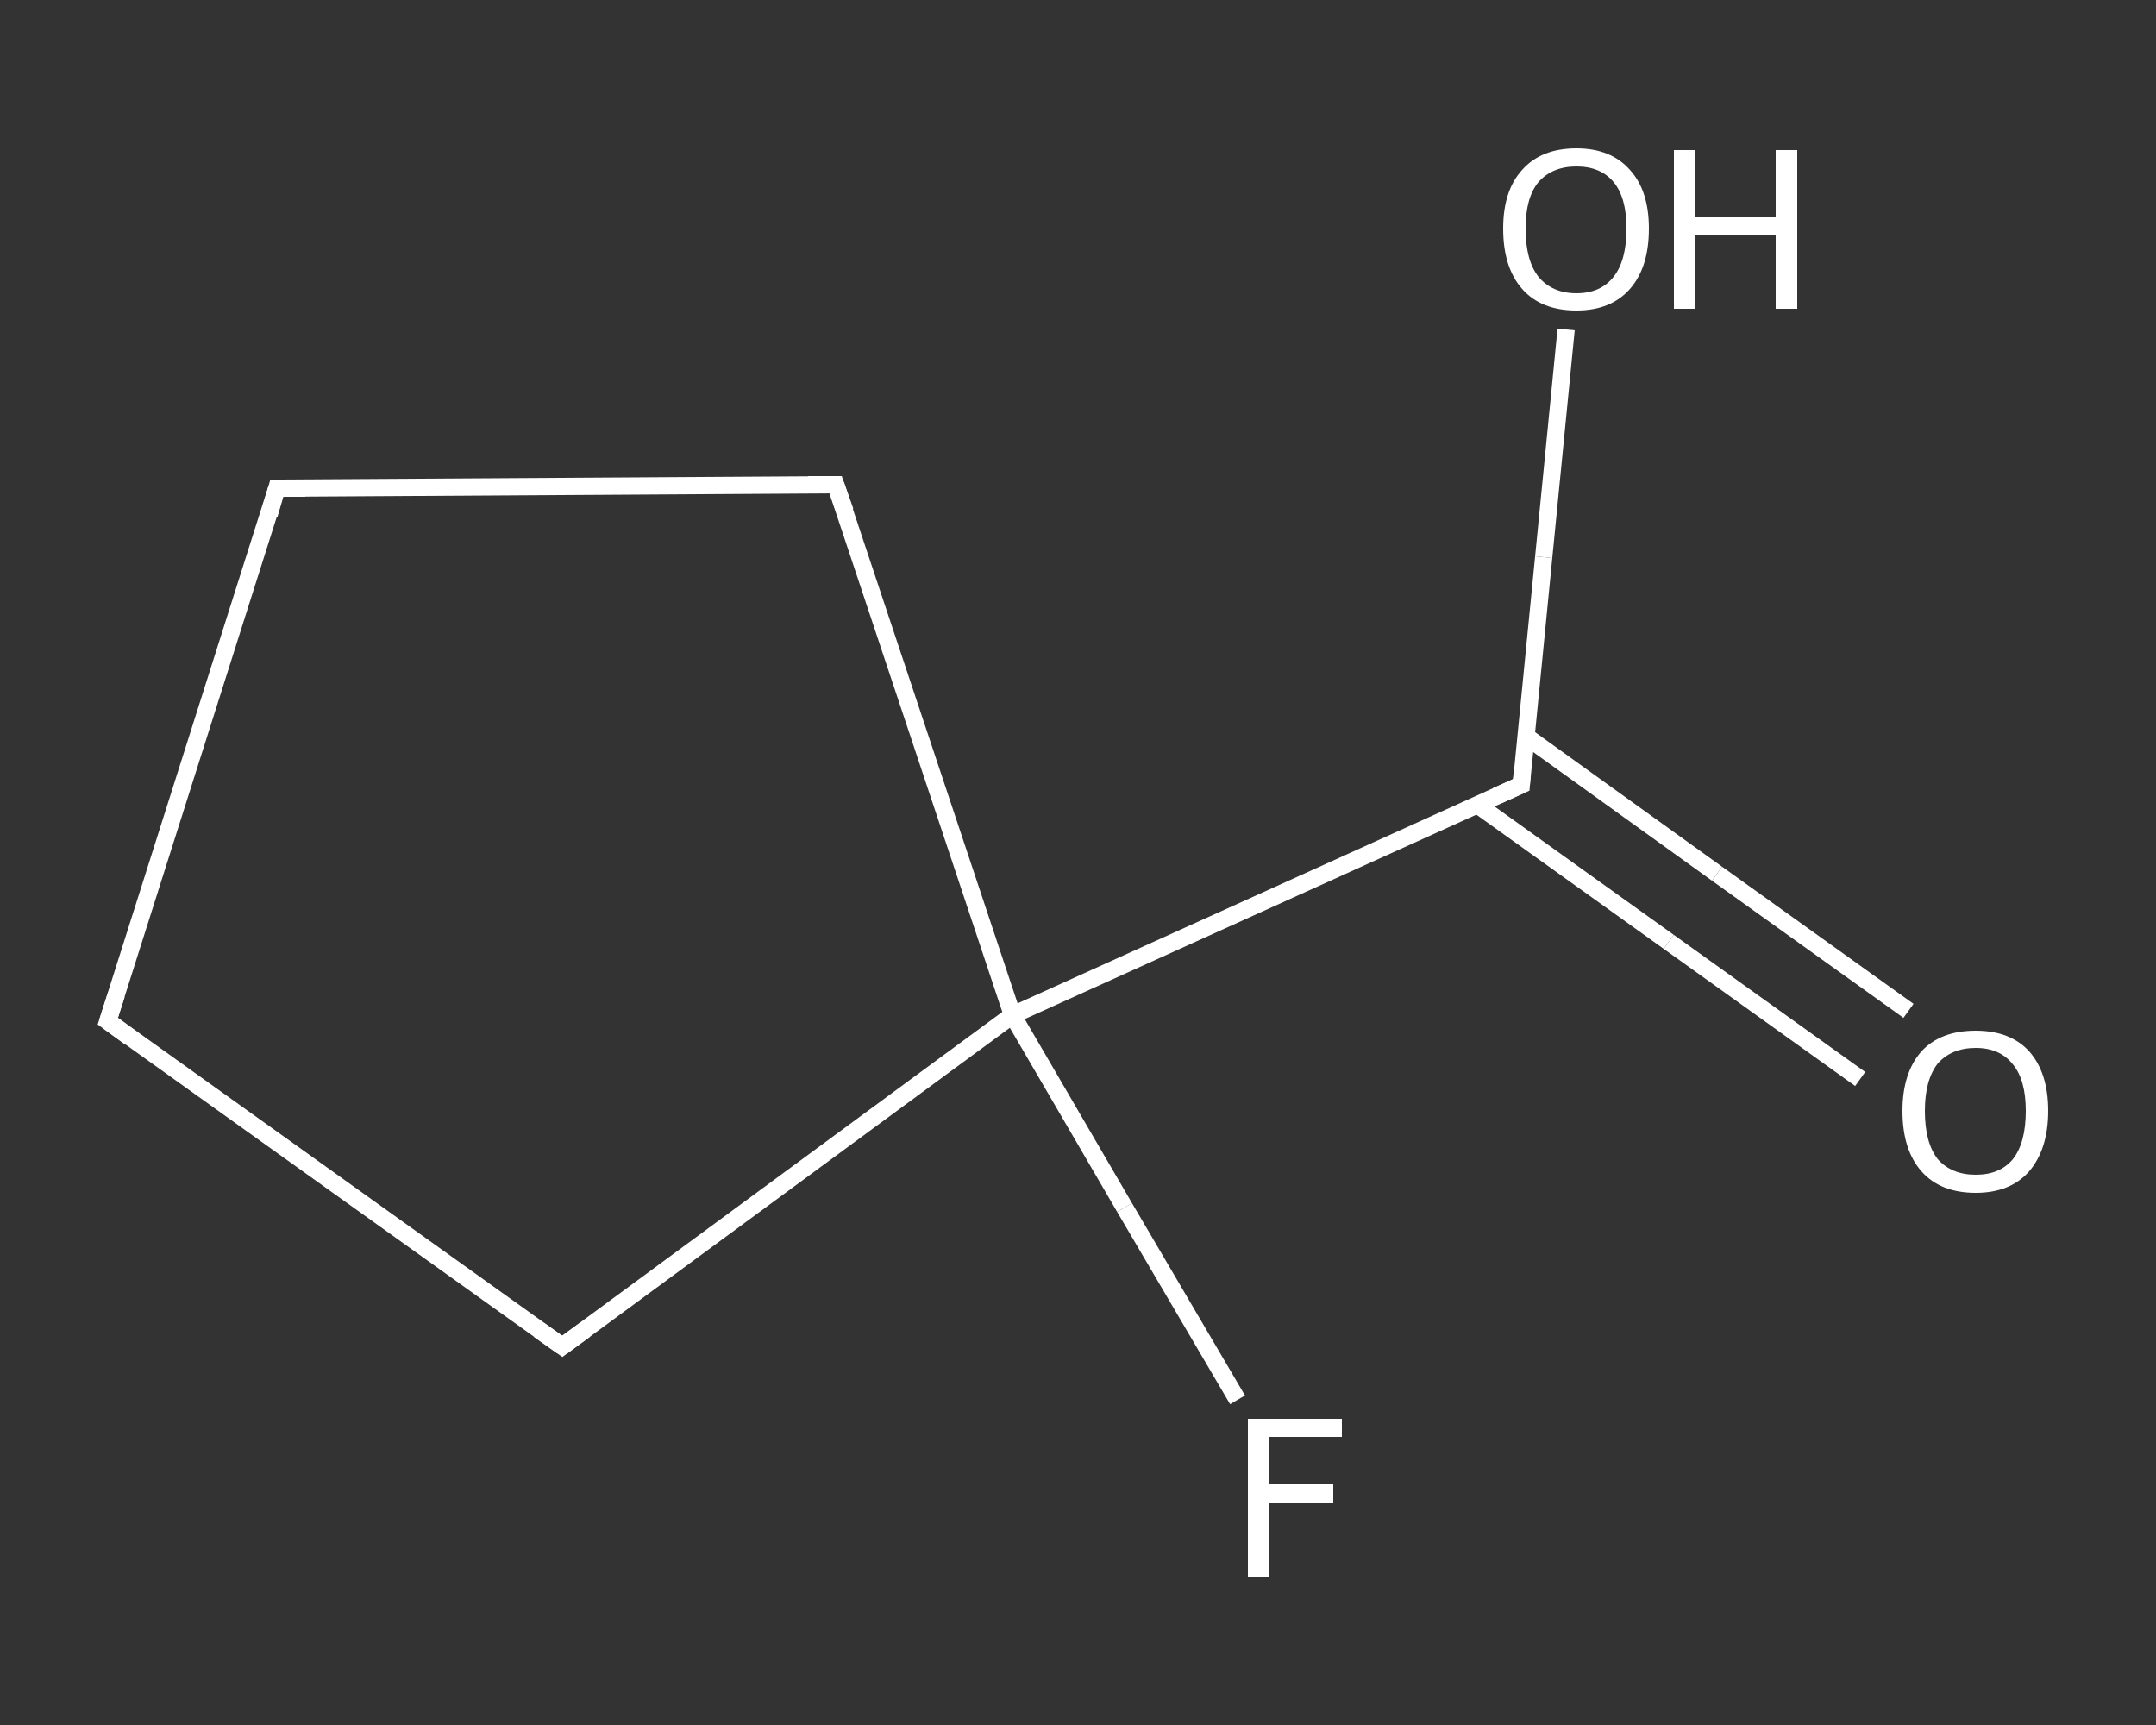 <?xml version='1.0' encoding='iso-8859-1'?>
<svg version='1.1' baseProfile='full'
              xmlns='http://www.w3.org/2000/svg'
                      xmlns:rdkit='http://www.rdkit.org/xml'
                      xmlns:xlink='http://www.w3.org/1999/xlink'
                  xml:space='preserve'
width='250px' height='200px' viewBox='0 0 250 200'>
<rect x="0" y="0" width="250" height="200" fill="#333333" stroke="none"/>
<!-- END OF HEADER -->
<rect style='opacity:1.0;fill:transparent;stroke:none' width='250.0' height='200.0' x='0.0' y='0.0'> </rect>
<path class='bond-0 atom-0 atom-1' d='M 215.7,125.1 L 193.5,109.2' style='fill:none;fill-rule:evenodd;stroke:#FFFFFF;stroke-width:2.0px;stroke-linecap:butt;stroke-linejoin:miter;stroke-opacity:1' />
<path class='bond-0 atom-0 atom-1' d='M 193.5,109.2 L 171.3,93.3' style='fill:none;fill-rule:evenodd;stroke:#FFFFFF;stroke-width:2.0px;stroke-linecap:butt;stroke-linejoin:miter;stroke-opacity:1' />
<path class='bond-0 atom-0 atom-1' d='M 221.3,117.2 L 199.1,101.3' style='fill:none;fill-rule:evenodd;stroke:#FFFFFF;stroke-width:2.0px;stroke-linecap:butt;stroke-linejoin:miter;stroke-opacity:1' />
<path class='bond-0 atom-0 atom-1' d='M 199.1,101.3 L 177.0,85.4' style='fill:none;fill-rule:evenodd;stroke:#FFFFFF;stroke-width:2.0px;stroke-linecap:butt;stroke-linejoin:miter;stroke-opacity:1' />
<path class='bond-1 atom-1 atom-2' d='M 176.4,91.0 L 179.0,64.6' style='fill:none;fill-rule:evenodd;stroke:#FFFFFF;stroke-width:2.0px;stroke-linecap:butt;stroke-linejoin:miter;stroke-opacity:1' />
<path class='bond-1 atom-1 atom-2' d='M 179.0,64.6 L 181.6,38.2' style='fill:none;fill-rule:evenodd;stroke:#FFFFFF;stroke-width:2.0px;stroke-linecap:butt;stroke-linejoin:miter;stroke-opacity:1' />
<path class='bond-2 atom-1 atom-3' d='M 176.4,91.0 L 117.4,117.7' style='fill:none;fill-rule:evenodd;stroke:#FFFFFF;stroke-width:2.0px;stroke-linecap:butt;stroke-linejoin:miter;stroke-opacity:1' />
<path class='bond-3 atom-3 atom-4' d='M 117.4,117.7 L 130.4,140.0' style='fill:none;fill-rule:evenodd;stroke:#FFFFFF;stroke-width:2.0px;stroke-linecap:butt;stroke-linejoin:miter;stroke-opacity:1' />
<path class='bond-3 atom-3 atom-4' d='M 130.4,140.0 L 143.5,162.3' style='fill:none;fill-rule:evenodd;stroke:#FFFFFF;stroke-width:2.0px;stroke-linecap:butt;stroke-linejoin:miter;stroke-opacity:1' />
<path class='bond-4 atom-3 atom-5' d='M 117.4,117.7 L 96.9,56.2' style='fill:none;fill-rule:evenodd;stroke:#FFFFFF;stroke-width:2.0px;stroke-linecap:butt;stroke-linejoin:miter;stroke-opacity:1' />
<path class='bond-5 atom-5 atom-6' d='M 96.9,56.2 L 32.1,56.6' style='fill:none;fill-rule:evenodd;stroke:#FFFFFF;stroke-width:2.0px;stroke-linecap:butt;stroke-linejoin:miter;stroke-opacity:1' />
<path class='bond-6 atom-6 atom-7' d='M 32.1,56.6 L 12.5,118.4' style='fill:none;fill-rule:evenodd;stroke:#FFFFFF;stroke-width:2.0px;stroke-linecap:butt;stroke-linejoin:miter;stroke-opacity:1' />
<path class='bond-7 atom-7 atom-8' d='M 12.5,118.4 L 65.2,156.1' style='fill:none;fill-rule:evenodd;stroke:#FFFFFF;stroke-width:2.0px;stroke-linecap:butt;stroke-linejoin:miter;stroke-opacity:1' />
<path class='bond-8 atom-8 atom-3' d='M 65.2,156.1 L 117.4,117.7' style='fill:none;fill-rule:evenodd;stroke:#FFFFFF;stroke-width:2.0px;stroke-linecap:butt;stroke-linejoin:miter;stroke-opacity:1' />
<path d='M 176.5,89.7 L 176.4,91.0 L 173.5,92.3' style='fill:none;stroke:#FFFFFF;stroke-width:2.0px;stroke-linecap:butt;stroke-linejoin:miter;stroke-opacity:1;' />
<path d='M 98.0,59.3 L 96.9,56.2 L 93.7,56.2' style='fill:none;stroke:#FFFFFF;stroke-width:2.0px;stroke-linecap:butt;stroke-linejoin:miter;stroke-opacity:1;' />
<path d='M 35.4,56.6 L 32.1,56.6 L 31.2,59.7' style='fill:none;stroke:#FFFFFF;stroke-width:2.0px;stroke-linecap:butt;stroke-linejoin:miter;stroke-opacity:1;' />
<path d='M 13.5,115.3 L 12.5,118.4 L 15.1,120.3' style='fill:none;stroke:#FFFFFF;stroke-width:2.0px;stroke-linecap:butt;stroke-linejoin:miter;stroke-opacity:1;' />
<path d='M 62.5,154.2 L 65.2,156.1 L 67.8,154.2' style='fill:none;stroke:#FFFFFF;stroke-width:2.0px;stroke-linecap:butt;stroke-linejoin:miter;stroke-opacity:1;' />
<path class='atom-0' d='M 220.6 128.8
Q 220.6 124.4, 222.8 121.9
Q 225.0 119.5, 229.1 119.5
Q 233.1 119.5, 235.3 121.9
Q 237.5 124.4, 237.5 128.8
Q 237.5 133.2, 235.3 135.8
Q 233.1 138.3, 229.1 138.3
Q 225.0 138.3, 222.8 135.8
Q 220.6 133.3, 220.6 128.8
M 229.1 136.2
Q 231.9 136.2, 233.4 134.4
Q 234.9 132.5, 234.9 128.8
Q 234.9 125.2, 233.4 123.4
Q 231.9 121.5, 229.1 121.5
Q 226.3 121.5, 224.7 123.3
Q 223.2 125.2, 223.2 128.8
Q 223.2 132.5, 224.7 134.4
Q 226.3 136.2, 229.1 136.2
' fill='#FFFFFF'/>
<path class='atom-2' d='M 174.3 26.5
Q 174.3 22.1, 176.5 19.7
Q 178.7 17.2, 182.8 17.2
Q 186.8 17.2, 189.0 19.7
Q 191.2 22.1, 191.2 26.5
Q 191.2 31.0, 189.0 33.5
Q 186.8 36.0, 182.8 36.0
Q 178.7 36.0, 176.5 33.5
Q 174.3 31.0, 174.3 26.5
M 182.8 34.0
Q 185.6 34.0, 187.1 32.1
Q 188.6 30.2, 188.6 26.5
Q 188.6 22.9, 187.1 21.1
Q 185.6 19.3, 182.8 19.3
Q 180.0 19.3, 178.4 21.1
Q 176.9 22.9, 176.9 26.5
Q 176.9 30.2, 178.4 32.1
Q 180.0 34.0, 182.8 34.0
' fill='#FFFFFF'/>
<path class='atom-2' d='M 194.1 17.4
L 196.5 17.4
L 196.5 25.2
L 205.9 25.2
L 205.9 17.4
L 208.4 17.4
L 208.4 35.8
L 205.9 35.8
L 205.9 27.3
L 196.5 27.3
L 196.5 35.8
L 194.1 35.8
L 194.1 17.4
' fill='#FFFFFF'/>
<path class='atom-4' d='M 144.7 164.5
L 155.6 164.5
L 155.6 166.6
L 147.1 166.6
L 147.1 172.1
L 154.6 172.1
L 154.6 174.3
L 147.1 174.3
L 147.1 182.8
L 144.7 182.8
L 144.7 164.5
' fill='#FFFFFF'/>
</svg>

